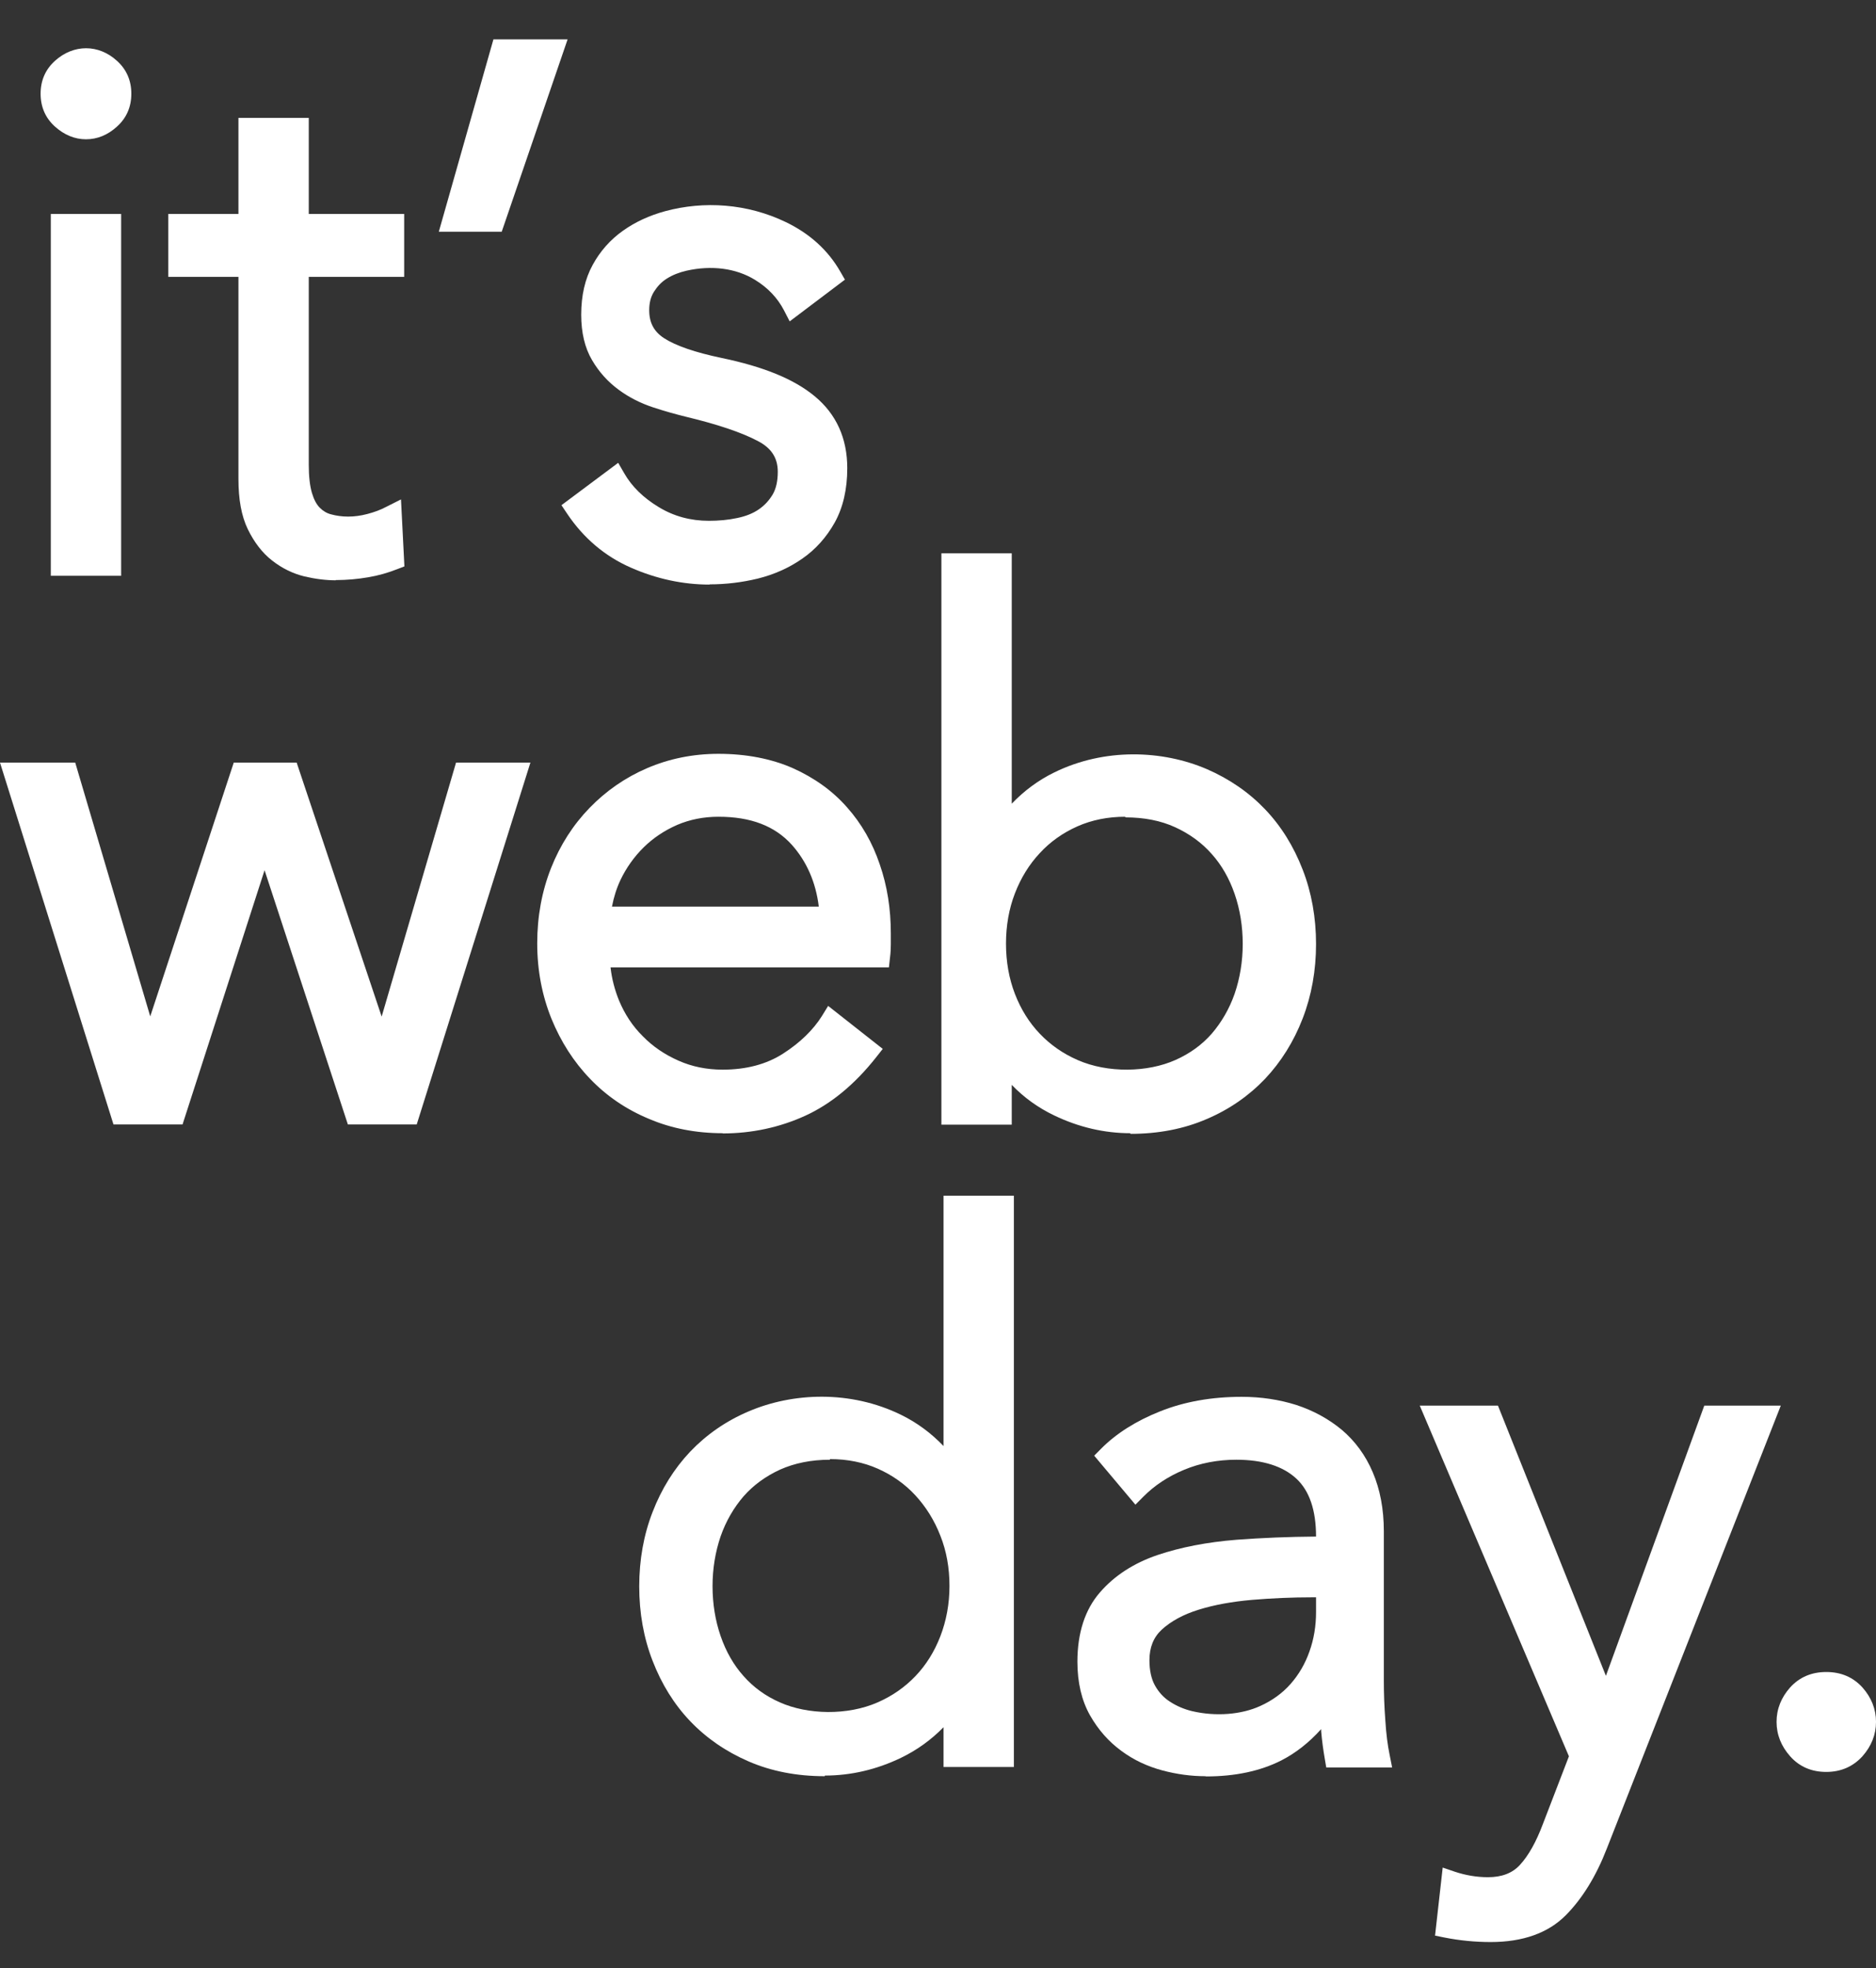 <svg width="143" height="150" viewBox="0 0 143 150" fill="none" xmlns="http://www.w3.org/2000/svg">
<rect x="0" y="0" width="143" height="150" fill="#333333" stroke="none"/>
<g clip-path="url(#clip0_430_10)">
<path d="M9.202 7.142C9.202 7.925 8.926 8.561 8.375 9.05C7.825 9.555 7.225 9.8 6.561 9.8C5.897 9.8 5.298 9.555 4.747 9.05C4.196 8.544 3.921 7.908 3.921 7.142C3.921 6.375 4.196 5.723 4.747 5.234C5.298 4.745 5.897 4.484 6.561 4.484C7.225 4.484 7.825 4.729 8.375 5.234C8.926 5.74 9.202 6.375 9.202 7.142ZM8.424 43.066H4.682V17.122H8.424V43.066Z" fill="white"/>
<path d="M9.234 43.881H3.872V16.306H9.234V43.881ZM5.492 42.25H7.614V17.937H5.492V42.25ZM6.561 10.615C5.703 10.615 4.909 10.289 4.196 9.653C3.467 9.001 3.095 8.153 3.095 7.142C3.095 6.131 3.467 5.283 4.196 4.631C5.605 3.359 7.517 3.359 8.91 4.631C9.639 5.283 10.011 6.131 10.011 7.142C10.011 8.153 9.639 9.001 8.91 9.653C8.213 10.289 7.42 10.615 6.545 10.615H6.561ZM6.561 5.299C6.108 5.299 5.686 5.479 5.282 5.837C4.909 6.18 4.731 6.604 4.731 7.142C4.731 7.68 4.909 8.104 5.282 8.446C6.091 9.164 7.031 9.164 7.841 8.446C8.213 8.104 8.392 7.68 8.392 7.142C8.392 6.604 8.213 6.18 7.841 5.837C7.436 5.479 7.031 5.299 6.561 5.299Z" fill="white"/>
<path d="M30.015 20.285H22.742V35.418C22.742 36.38 22.839 37.179 23.018 37.799C23.196 38.435 23.471 38.924 23.811 39.266C24.151 39.625 24.573 39.853 25.042 39.984C25.512 40.114 26.03 40.179 26.581 40.179C27.1 40.179 27.634 40.114 28.201 39.951C28.768 39.804 29.319 39.593 29.821 39.348L29.983 42.626C29.319 42.886 28.638 43.082 27.926 43.213C27.213 43.343 26.436 43.408 25.593 43.408C24.897 43.408 24.168 43.31 23.39 43.131C22.613 42.952 21.9 42.593 21.236 42.071C20.572 41.549 20.037 40.848 19.616 39.968C19.195 39.087 18.984 37.913 18.984 36.478V20.285H13.639V17.122H18.984V9.8H22.726V17.122H29.999V20.285H30.015Z" fill="white"/>
<path d="M25.61 44.224C24.848 44.224 24.055 44.126 23.212 43.93C22.338 43.718 21.495 43.31 20.75 42.723C19.989 42.136 19.373 41.321 18.887 40.326C18.401 39.315 18.175 38.06 18.175 36.478V21.101H12.829V16.306H18.175V8.985H23.536V16.306H30.809V21.101H23.536V35.418C23.536 36.298 23.617 37.016 23.779 37.57C23.925 38.06 24.119 38.435 24.379 38.696C24.622 38.94 24.913 39.12 25.253 39.201C26.031 39.413 26.97 39.446 28.007 39.169C28.509 39.038 29.011 38.859 29.465 38.614L30.566 38.06L30.826 43.164L30.275 43.376C29.578 43.653 28.833 43.865 28.056 43.995C27.294 44.126 26.452 44.207 25.577 44.207L25.61 44.224ZM14.481 19.47H19.827V36.478C19.827 37.799 20.021 38.842 20.378 39.625C20.75 40.392 21.204 41.011 21.771 41.435C22.338 41.875 22.953 42.185 23.601 42.332C25.205 42.707 26.614 42.626 27.813 42.397C28.282 42.316 28.736 42.202 29.173 42.055L29.092 40.538C28.866 40.62 28.655 40.685 28.412 40.734C27.1 41.076 25.869 41.044 24.832 40.75C24.217 40.587 23.682 40.277 23.229 39.821C22.791 39.38 22.451 38.761 22.224 38.011C22.014 37.309 21.916 36.445 21.916 35.402V19.453H29.189V17.921H21.916V10.599H19.794V17.921H14.449V19.453L14.481 19.47Z" fill="white"/>
<path d="M37.676 16.845H34.533L38.227 3.815H42.13L37.676 16.845Z" fill="white"/>
<path d="M38.244 17.66H33.449L37.612 3H43.266L38.244 17.66ZM35.604 16.029H37.094L40.998 4.631H38.827L35.604 16.029Z" fill="white"/>
<path d="M60.469 23.269C59.918 22.193 59.076 21.312 57.958 20.644C56.841 19.959 55.561 19.617 54.136 19.617C53.471 19.617 52.807 19.698 52.159 19.845C51.495 19.992 50.912 20.236 50.394 20.562C49.875 20.889 49.47 21.312 49.146 21.834C48.839 22.356 48.677 22.959 48.677 23.661C48.677 24.884 49.179 25.813 50.167 26.465C51.155 27.118 52.726 27.656 54.848 28.096C57.894 28.732 60.145 29.645 61.603 30.836C63.061 32.042 63.773 33.657 63.773 35.695C63.773 37.179 63.482 38.418 62.915 39.429C62.348 40.44 61.603 41.272 60.68 41.924C59.756 42.577 58.72 43.033 57.569 43.31C56.419 43.588 55.253 43.734 54.071 43.734C52.127 43.734 50.232 43.327 48.401 42.511C46.571 41.696 45.064 40.424 43.882 38.679L46.862 36.462C47.526 37.603 48.498 38.565 49.778 39.348C51.058 40.131 52.483 40.506 54.022 40.506C54.832 40.506 55.593 40.424 56.338 40.277C57.067 40.131 57.715 39.87 58.266 39.495C58.817 39.12 59.254 38.647 59.594 38.076C59.918 37.505 60.096 36.788 60.096 35.94C60.096 34.57 59.449 33.543 58.136 32.858C56.841 32.173 54.945 31.537 52.499 30.95C51.722 30.77 50.912 30.542 50.053 30.265C49.195 29.988 48.385 29.58 47.656 29.042C46.927 28.504 46.312 27.835 45.842 27.02C45.372 26.205 45.129 25.194 45.129 23.971C45.129 22.633 45.388 21.508 45.907 20.562C46.425 19.617 47.105 18.85 47.964 18.23C48.822 17.627 49.81 17.171 50.912 16.877C52.014 16.584 53.147 16.437 54.33 16.437C56.128 16.437 57.877 16.845 59.562 17.66C61.247 18.475 62.51 19.617 63.369 21.101L60.502 23.269H60.469Z" fill="white"/>
<path d="M54.087 44.55C52.046 44.55 50.021 44.109 48.094 43.261C46.118 42.397 44.481 41.011 43.234 39.152L42.797 38.5L47.122 35.271L47.575 36.054C48.159 37.081 49.05 37.946 50.216 38.647C51.366 39.348 52.645 39.69 54.039 39.69C54.784 39.69 55.513 39.625 56.193 39.478C56.825 39.348 57.376 39.136 57.829 38.826C58.283 38.516 58.623 38.141 58.898 37.685C59.157 37.244 59.287 36.657 59.287 35.956C59.287 34.896 58.801 34.146 57.764 33.608C56.533 32.956 54.687 32.336 52.305 31.765C51.512 31.57 50.685 31.341 49.795 31.048C48.855 30.738 47.964 30.298 47.17 29.71C46.344 29.107 45.664 28.357 45.13 27.444C44.579 26.514 44.303 25.34 44.303 23.987C44.303 22.519 44.595 21.247 45.178 20.187C45.745 19.144 46.523 18.263 47.494 17.578C48.434 16.91 49.503 16.421 50.702 16.094C53.666 15.295 56.954 15.507 59.902 16.926C61.733 17.807 63.126 19.078 64.049 20.693L64.406 21.312L60.194 24.492L59.757 23.644C59.271 22.715 58.542 21.932 57.554 21.329C56.096 20.432 54.233 20.204 52.338 20.628C51.771 20.758 51.269 20.954 50.831 21.231C50.41 21.492 50.102 21.834 49.843 22.242C49.6 22.633 49.487 23.09 49.487 23.644C49.487 24.59 49.843 25.259 50.605 25.764C51.512 26.351 52.986 26.857 55.011 27.281C58.218 27.949 60.534 28.895 62.105 30.2C63.742 31.553 64.584 33.396 64.584 35.679C64.584 37.293 64.26 38.679 63.628 39.821C62.996 40.946 62.17 41.875 61.15 42.577C60.145 43.278 59.011 43.783 57.764 44.093C56.549 44.387 55.318 44.533 54.087 44.533V44.55ZM45.032 38.859C46.037 40.147 47.284 41.125 48.742 41.761C51.512 42.984 54.525 43.213 57.392 42.511C58.445 42.267 59.4 41.843 60.226 41.256C61.036 40.685 61.717 39.935 62.219 39.022C62.721 38.141 62.964 37.016 62.964 35.679C62.964 33.885 62.348 32.499 61.085 31.455C59.74 30.346 57.586 29.482 54.687 28.879C52.435 28.406 50.815 27.835 49.73 27.134C48.515 26.351 47.867 25.145 47.867 23.644C47.867 22.797 48.061 22.03 48.45 21.394C48.823 20.774 49.325 20.253 49.94 19.861C50.54 19.486 51.22 19.193 51.965 19.03C54.265 18.524 56.566 18.834 58.364 19.927C59.319 20.514 60.081 21.231 60.68 22.063L62.235 20.889C61.49 19.845 60.469 19.013 59.173 18.377C56.566 17.122 53.682 16.959 51.09 17.66C50.086 17.937 49.179 18.345 48.401 18.899C47.64 19.437 47.025 20.122 46.587 20.954C46.134 21.769 45.923 22.78 45.923 23.971C45.923 25.03 46.118 25.927 46.523 26.596C46.944 27.313 47.478 27.917 48.11 28.373C48.774 28.863 49.503 29.221 50.281 29.482C51.123 29.759 51.917 29.971 52.678 30.167C55.189 30.77 57.149 31.439 58.509 32.157C60.081 32.972 60.907 34.293 60.907 35.956C60.907 36.951 60.696 37.799 60.307 38.5C59.919 39.185 59.384 39.739 58.736 40.179C58.104 40.603 57.359 40.913 56.517 41.076C55.739 41.239 54.897 41.321 54.039 41.321C52.354 41.321 50.783 40.897 49.373 40.033C48.272 39.364 47.365 38.549 46.668 37.619L45.032 38.842V38.859Z" fill="white"/>
<path d="M5.135 58.932L11.355 80.001H11.469L18.401 58.932H22.03L29.076 80.001H29.19L35.361 58.932H39.33L31.182 84.876H27.1L20.216 63.857H20.102L13.331 84.876H9.249L1.102 58.932H5.119H5.135Z" fill="white"/>
<path d="M31.765 85.692H26.517L20.167 66.319L13.915 85.692H8.65L0 58.117H5.734L11.452 77.457L17.818 58.117H22.613L29.092 77.473L34.762 58.117H40.431L31.765 85.692ZM27.683 84.061H30.583L38.228 59.748H35.977L29.805 80.816H28.623L28.331 80.262L21.463 59.748H19.001L12.068 80.816H10.885L10.61 80.229L4.552 59.748H2.235L9.881 84.061H12.781L19.552 63.042H20.734L21.026 63.596L27.732 84.045L27.683 84.061Z" fill="white"/>
<path d="M67.095 71.13V71.961C67.095 72.255 67.079 72.565 67.046 72.907H45.681C45.713 74.195 45.972 75.418 46.458 76.56C46.928 77.701 47.592 78.712 48.434 79.56C49.277 80.408 50.265 81.093 51.415 81.582C52.549 82.088 53.78 82.332 55.108 82.332C57.052 82.332 58.737 81.876 60.146 80.979C61.555 80.082 62.641 79.022 63.37 77.848L66.172 80.066C64.633 82.023 62.932 83.425 61.069 84.273C59.223 85.121 57.23 85.545 55.092 85.545C53.181 85.545 51.415 85.203 49.779 84.518C48.143 83.833 46.734 82.887 45.567 81.664C44.385 80.441 43.462 79.006 42.781 77.343C42.101 75.679 41.761 73.869 41.761 71.912C41.761 69.956 42.085 68.146 42.749 66.482C43.413 64.819 44.32 63.384 45.503 62.161C46.685 60.938 48.062 59.992 49.633 59.307C51.204 58.623 52.922 58.28 54.752 58.28C56.777 58.28 58.559 58.623 60.097 59.307C61.636 59.992 62.932 60.922 63.953 62.08C64.973 63.237 65.767 64.607 66.285 66.156C66.804 67.705 67.079 69.369 67.079 71.146L67.095 71.13ZM63.288 69.907C63.175 67.461 62.398 65.439 60.94 63.841C59.482 62.226 57.425 61.427 54.752 61.427C53.505 61.427 52.355 61.656 51.285 62.112C50.216 62.569 49.277 63.205 48.483 64.004C47.689 64.803 47.025 65.7 46.556 66.727C46.086 67.738 45.81 68.798 45.729 69.907H63.305H63.288Z" fill="white"/>
<path d="M55.091 86.36C53.083 86.36 51.188 86.002 49.471 85.268C47.737 84.55 46.231 83.523 44.984 82.218C43.736 80.93 42.748 79.381 42.035 77.636C41.323 75.875 40.95 73.951 40.95 71.896C40.95 69.841 41.307 67.917 42.003 66.156C42.7 64.395 43.688 62.862 44.935 61.574C46.182 60.286 47.656 59.258 49.325 58.541C50.993 57.823 52.824 57.448 54.767 57.448C56.889 57.448 58.801 57.823 60.437 58.541C62.073 59.275 63.466 60.27 64.567 61.525C65.669 62.764 66.511 64.232 67.062 65.879C67.629 67.51 67.904 69.271 67.904 71.13V71.961C67.904 72.288 67.888 72.63 67.84 72.989L67.759 73.723H46.539C46.636 74.603 46.863 75.451 47.187 76.25C47.624 77.294 48.223 78.207 49.001 78.973C49.762 79.756 50.685 80.376 51.722 80.832C52.743 81.289 53.877 81.517 55.091 81.517C56.873 81.517 58.428 81.109 59.692 80.294C60.988 79.463 61.992 78.484 62.656 77.424L63.126 76.658L67.289 79.935L66.787 80.571C65.167 82.626 63.353 84.126 61.393 85.023C59.433 85.92 57.311 86.377 55.075 86.377L55.091 86.36ZM54.751 59.079C53.034 59.079 51.414 59.405 49.956 60.041C48.483 60.677 47.187 61.574 46.085 62.715C44.984 63.857 44.125 65.227 43.51 66.776C42.894 68.341 42.57 70.053 42.57 71.912C42.57 73.772 42.894 75.484 43.526 77.033C44.157 78.598 45.048 79.952 46.134 81.093C47.219 82.235 48.547 83.132 50.07 83.767C53.293 85.121 57.408 85.04 60.712 83.523C62.235 82.822 63.677 81.697 64.989 80.18L63.515 79.006C62.753 79.984 61.765 80.881 60.55 81.648C59.011 82.626 57.165 83.132 55.075 83.132C53.65 83.132 52.289 82.854 51.058 82.316C49.827 81.778 48.742 81.044 47.834 80.115C46.927 79.202 46.199 78.093 45.68 76.853C45.162 75.614 44.886 74.293 44.854 72.907V72.076H66.285C66.285 72.027 66.285 71.994 66.285 71.945V71.114C66.285 69.434 66.025 67.852 65.523 66.385C65.021 64.95 64.292 63.661 63.337 62.585C62.397 61.509 61.182 60.645 59.757 60.008C58.331 59.373 56.63 59.046 54.735 59.046L54.751 59.079ZM64.146 70.722H44.87L44.935 69.858C45.016 68.651 45.324 67.477 45.842 66.385C46.361 65.292 47.057 64.297 47.932 63.433C48.806 62.569 49.843 61.884 50.993 61.378C52.16 60.873 53.423 60.612 54.784 60.612C57.683 60.612 59.983 61.509 61.571 63.286C63.142 65.031 64.001 67.249 64.114 69.874L64.146 70.722ZM46.636 69.091H62.413C62.186 67.233 61.49 65.651 60.356 64.379C59.06 62.944 57.23 62.243 54.767 62.243C53.634 62.243 52.581 62.455 51.625 62.862C50.653 63.286 49.795 63.857 49.066 64.574C48.337 65.292 47.737 66.14 47.3 67.053C46.992 67.705 46.782 68.39 46.652 69.075L46.636 69.091Z" fill="white"/>
<path d="M76.295 80.49V84.876H72.553V42.968H76.295V63.433H76.408C77.51 61.737 78.935 60.449 80.701 59.585C82.466 58.72 84.28 58.28 86.159 58.28C88.184 58.28 89.999 58.639 91.635 59.34C93.271 60.041 94.664 61.003 95.814 62.226C96.964 63.449 97.871 64.884 98.519 66.548C99.167 68.211 99.475 70.005 99.475 71.929C99.475 73.853 99.151 75.647 98.519 77.31C97.871 78.973 96.98 80.408 95.814 81.631C94.664 82.854 93.254 83.817 91.635 84.518C89.999 85.219 88.168 85.578 86.159 85.578C84.28 85.578 82.466 85.154 80.701 84.306C78.935 83.458 77.51 82.202 76.408 80.539H76.295V80.49ZM95.522 71.896C95.522 70.461 95.295 69.091 94.858 67.82C94.421 66.548 93.789 65.439 92.963 64.493C92.137 63.547 91.116 62.797 89.901 62.243C88.686 61.688 87.309 61.411 85.771 61.411C84.345 61.411 83.017 61.672 81.802 62.21C80.587 62.748 79.55 63.482 78.66 64.428C77.769 65.374 77.088 66.482 76.602 67.754C76.116 69.026 75.857 70.412 75.857 71.88C75.857 73.347 76.1 74.734 76.602 76.005C77.105 77.278 77.785 78.386 78.66 79.299C79.534 80.229 80.587 80.947 81.802 81.485C83.017 82.023 84.329 82.284 85.771 82.284C87.309 82.284 88.686 82.023 89.901 81.485C91.116 80.947 92.137 80.213 92.963 79.267C93.789 78.321 94.421 77.212 94.858 75.94C95.295 74.668 95.522 73.299 95.522 71.864V71.896Z" fill="white"/>
<path d="M86.159 86.36C84.183 86.36 82.223 85.904 80.36 85.007C79.129 84.42 78.044 83.637 77.121 82.675V85.708H71.759V42.169H77.121V61.248C78.06 60.27 79.129 59.47 80.36 58.867C84.215 56.975 88.621 57.171 91.975 58.606C93.708 59.356 95.198 60.384 96.429 61.672C97.66 62.96 98.616 64.509 99.296 66.27C99.977 68.015 100.317 69.939 100.317 71.945C100.317 73.951 99.977 75.859 99.296 77.62C98.616 79.381 97.644 80.93 96.429 82.218C95.198 83.507 93.708 84.55 91.975 85.284C90.241 86.034 88.297 86.409 86.175 86.409L86.159 86.36ZM75.484 79.674H76.845L77.088 80.033C78.109 81.566 79.437 82.74 81.057 83.523C84.507 85.186 88.395 84.99 91.326 83.735C92.849 83.083 94.177 82.169 95.247 81.044C96.316 79.903 97.174 78.549 97.773 76.984C98.373 75.418 98.681 73.706 98.681 71.896C98.681 70.086 98.373 68.374 97.773 66.808C97.174 65.259 96.316 63.89 95.247 62.748C94.177 61.623 92.849 60.71 91.326 60.057C88.395 58.802 84.507 58.59 81.073 60.286C79.453 61.085 78.109 62.291 77.104 63.857L76.861 64.232H75.614L75.501 63.417V43.767H73.379V84.045H75.501V79.658L75.484 79.674ZM85.77 83.132C84.232 83.132 82.79 82.838 81.478 82.251C80.166 81.68 79.032 80.881 78.076 79.87C77.121 78.876 76.375 77.669 75.841 76.299C75.306 74.929 75.047 73.445 75.047 71.864C75.047 70.282 75.323 68.798 75.841 67.428C76.375 66.058 77.121 64.852 78.076 63.841C79.032 62.83 80.166 62.014 81.478 61.427C84.199 60.237 87.698 60.302 90.241 61.46C91.553 62.063 92.671 62.879 93.578 63.906C94.469 64.917 95.166 66.14 95.635 67.51C96.105 68.863 96.348 70.331 96.348 71.847C96.348 73.364 96.105 74.831 95.635 76.185C95.166 77.555 94.469 78.761 93.578 79.789C92.671 80.816 91.553 81.631 90.241 82.218C88.929 82.805 87.439 83.099 85.787 83.099L85.77 83.132ZM85.77 62.243C84.458 62.243 83.227 62.487 82.126 62.976C81.024 63.466 80.052 64.15 79.259 65.015C78.449 65.879 77.817 66.906 77.364 68.08C76.91 69.254 76.683 70.543 76.683 71.912C76.683 73.282 76.91 74.57 77.364 75.745C77.817 76.919 78.449 77.93 79.259 78.778C80.069 79.626 81.024 80.294 82.142 80.783C84.442 81.794 87.471 81.729 89.593 80.783C90.695 80.294 91.618 79.626 92.363 78.778C93.108 77.913 93.708 76.886 94.113 75.728C94.518 74.538 94.728 73.266 94.728 71.929C94.728 70.592 94.518 69.303 94.113 68.129C93.708 66.955 93.125 65.928 92.363 65.08C91.618 64.232 90.679 63.547 89.577 63.042C88.476 62.536 87.196 62.291 85.787 62.291L85.77 62.243Z" fill="white"/>
<path d="M72.619 129.508C71.517 131.171 70.092 132.427 68.326 133.275C66.561 134.123 64.746 134.547 62.867 134.547C60.843 134.547 59.028 134.188 57.392 133.487C55.756 132.786 54.363 131.824 53.213 130.601C52.063 129.378 51.156 127.943 50.508 126.279C49.86 124.616 49.536 122.822 49.536 120.898C49.536 118.974 49.86 117.18 50.508 115.517C51.156 113.854 52.047 112.419 53.213 111.196C54.38 109.973 55.773 109.01 57.392 108.309C59.028 107.608 60.859 107.249 62.867 107.249C64.746 107.249 66.561 107.69 68.326 108.554C70.092 109.418 71.517 110.706 72.619 112.402H72.732V91.937H76.474V133.846H72.732V129.459H72.619V129.508ZM53.505 120.914C53.505 122.349 53.731 123.719 54.169 124.991C54.606 126.263 55.238 127.372 56.064 128.318C56.89 129.263 57.911 129.997 59.126 130.535C60.34 131.074 61.717 131.334 63.256 131.334C64.682 131.334 66.01 131.074 67.225 130.535C68.44 129.997 69.476 129.264 70.367 128.35C71.242 127.421 71.939 126.328 72.425 125.056C72.927 123.784 73.17 122.398 73.17 120.931C73.17 119.463 72.927 118.077 72.425 116.805C71.922 115.533 71.242 114.424 70.367 113.479C69.493 112.533 68.44 111.799 67.225 111.261C66.01 110.723 64.698 110.462 63.256 110.462C61.717 110.462 60.34 110.739 59.126 111.293C57.911 111.848 56.89 112.598 56.064 113.544C55.238 114.49 54.606 115.598 54.169 116.87C53.731 118.142 53.505 119.512 53.505 120.947V120.914Z" fill="white"/>
<path d="M62.867 135.362C60.745 135.362 58.801 134.987 57.068 134.237C55.335 133.487 53.844 132.46 52.613 131.171C51.382 129.883 50.426 128.334 49.746 126.573C49.066 124.828 48.726 122.92 48.726 120.898C48.726 118.876 49.066 116.968 49.746 115.223C50.426 113.462 51.382 111.929 52.613 110.625C53.844 109.337 55.335 108.293 57.068 107.559C60.421 106.124 64.811 105.928 68.682 107.82C69.913 108.423 70.982 109.222 71.922 110.201V91.122H77.284V134.661H71.922V131.628C70.982 132.59 69.897 133.373 68.682 133.96C66.819 134.857 64.859 135.313 62.883 135.313L62.867 135.362ZM62.867 108.081C60.972 108.081 59.238 108.407 57.7 109.076C56.161 109.744 54.849 110.641 53.779 111.766C52.694 112.908 51.852 114.278 51.252 115.827C50.653 117.392 50.345 119.104 50.345 120.914C50.345 122.724 50.653 124.437 51.252 126.002C51.852 127.551 52.71 128.921 53.779 130.063C54.849 131.188 56.177 132.101 57.7 132.753C60.615 134.009 64.519 134.204 67.969 132.541C69.589 131.758 70.934 130.584 71.938 129.052L72.181 128.693H73.542V133.079H75.664V92.802H73.542V113.267H72.294L71.938 112.891C70.918 111.326 69.589 110.119 67.969 109.32C66.333 108.505 64.616 108.097 62.867 108.097V108.081ZM63.256 132.15C61.603 132.15 60.113 131.856 58.801 131.269C57.489 130.682 56.371 129.867 55.464 128.84C54.573 127.829 53.877 126.605 53.407 125.236C52.937 123.882 52.694 122.415 52.694 120.898C52.694 119.382 52.937 117.914 53.407 116.561C53.877 115.191 54.573 113.984 55.464 112.957C56.355 111.929 57.489 111.114 58.785 110.511C61.312 109.353 64.827 109.271 67.548 110.478C68.86 111.065 69.994 111.864 70.95 112.891C71.906 113.903 72.651 115.109 73.185 116.479C73.72 117.849 73.979 119.333 73.979 120.898C73.979 122.464 73.704 123.964 73.185 125.334C72.651 126.703 71.906 127.91 70.95 128.905C69.994 129.899 68.86 130.699 67.548 131.269C66.236 131.856 64.794 132.15 63.256 132.15ZM63.256 111.244C61.83 111.244 60.567 111.505 59.465 111.995C58.364 112.5 57.424 113.185 56.679 114.033C55.934 114.897 55.335 115.925 54.93 117.082C54.525 118.273 54.314 119.545 54.314 120.882C54.314 122.219 54.525 123.507 54.93 124.681C55.335 125.855 55.918 126.883 56.679 127.731C57.424 128.579 58.364 129.264 59.449 129.736C61.571 130.682 64.6 130.747 66.9 129.736C68.018 129.247 68.974 128.579 69.784 127.731C70.594 126.883 71.225 125.872 71.679 124.698C72.132 123.524 72.375 122.235 72.375 120.866C72.375 119.496 72.149 118.208 71.679 117.033C71.225 115.859 70.577 114.832 69.784 113.968C68.99 113.103 68.018 112.419 66.916 111.929C65.815 111.44 64.584 111.196 63.272 111.196L63.256 111.244Z" fill="white"/>
<path d="M101.111 117.099C101.111 114.865 100.528 113.185 99.346 112.092C98.163 111 96.462 110.445 94.227 110.445C92.688 110.445 91.246 110.723 89.934 111.277C88.622 111.832 87.488 112.565 86.581 113.495L84.492 111C85.561 109.924 86.954 109.043 88.703 108.342C90.453 107.641 92.413 107.282 94.632 107.282C96.025 107.282 97.337 107.478 98.536 107.869C99.751 108.26 100.803 108.831 101.727 109.614C102.65 110.397 103.363 111.375 103.881 112.549C104.399 113.739 104.659 115.125 104.659 116.707V128.073C104.659 129.068 104.691 130.111 104.772 131.171C104.853 132.248 104.95 133.144 105.096 133.895H101.743C101.63 133.259 101.549 132.59 101.468 131.84C101.387 131.09 101.354 130.372 101.354 129.671H101.241C100.058 131.416 98.73 132.655 97.24 133.405C95.749 134.156 93.968 134.547 91.878 134.547C90.89 134.547 89.87 134.4 88.817 134.123C87.764 133.846 86.808 133.389 85.949 132.753C85.091 132.117 84.362 131.302 83.795 130.307C83.228 129.312 82.936 128.089 82.936 126.638C82.936 124.632 83.439 123.051 84.459 121.877C85.463 120.702 86.824 119.838 88.509 119.267C90.193 118.697 92.137 118.322 94.324 118.159C96.511 117.995 98.779 117.914 101.127 117.914V117.082L101.111 117.099ZM100.01 120.914C98.471 120.914 96.916 120.98 95.361 121.11C93.806 121.241 92.38 121.501 91.117 121.893C89.853 122.284 88.817 122.839 88.007 123.589C87.197 124.323 86.792 125.301 86.792 126.524C86.792 127.453 86.97 128.22 87.31 128.856C87.65 129.492 88.12 129.997 88.719 130.389C89.302 130.78 89.967 131.057 90.679 131.22C91.392 131.383 92.121 131.465 92.85 131.465C94.178 131.465 95.344 131.237 96.381 130.78C97.402 130.323 98.276 129.687 98.973 128.888C99.669 128.089 100.204 127.176 100.577 126.149C100.949 125.122 101.127 124.029 101.127 122.871V120.931H100.026L100.01 120.914Z" fill="white"/>
<path d="M91.861 135.362C90.808 135.362 89.707 135.215 88.605 134.922C87.455 134.612 86.402 134.123 85.463 133.422C84.507 132.721 83.713 131.824 83.082 130.715C82.45 129.59 82.126 128.22 82.126 126.638C82.126 124.437 82.709 122.659 83.843 121.355C84.945 120.083 86.419 119.121 88.249 118.501C89.998 117.914 92.007 117.523 94.259 117.343C96.219 117.196 98.243 117.115 100.317 117.099C100.317 115.093 99.815 113.609 98.81 112.679C97.79 111.734 96.251 111.244 94.242 111.244C92.817 111.244 91.472 111.505 90.258 112.011C89.043 112.516 88.006 113.201 87.164 114.049L86.548 114.669L83.406 110.935L83.94 110.397C85.074 109.255 86.581 108.293 88.427 107.559C90.258 106.825 92.347 106.45 94.647 106.45C96.121 106.45 97.514 106.662 98.81 107.07C100.106 107.494 101.273 108.13 102.277 108.962C103.281 109.809 104.091 110.902 104.642 112.207C105.193 113.495 105.484 114.995 105.484 116.691V128.057C105.484 129.035 105.517 130.046 105.598 131.106C105.662 132.133 105.776 133.014 105.922 133.715L106.116 134.694H101.094L100.981 134.025C100.868 133.373 100.77 132.672 100.706 131.921C100.706 131.873 100.706 131.824 100.706 131.775C99.782 132.802 98.762 133.601 97.677 134.156C96.073 134.971 94.145 135.379 91.942 135.379L91.861 135.362ZM101.111 118.729C98.81 118.729 96.543 118.811 94.372 118.974C92.266 119.137 90.371 119.496 88.767 120.05C87.228 120.572 85.981 121.371 85.074 122.431C84.199 123.442 83.762 124.861 83.762 126.654C83.762 127.943 84.021 129.052 84.507 129.916C85.009 130.813 85.657 131.546 86.435 132.101C87.212 132.672 88.087 133.079 89.026 133.34C89.998 133.601 90.97 133.732 91.877 133.732C93.838 133.732 95.506 133.373 96.883 132.688C98.243 132.003 99.475 130.829 100.576 129.215L100.819 128.856H102.05L102.163 129.671C102.163 130.34 102.196 131.041 102.277 131.758C102.325 132.215 102.374 132.655 102.439 133.079H104.156C104.075 132.525 104.026 131.905 103.978 131.237C103.897 130.16 103.864 129.1 103.864 128.073V116.707C103.864 115.24 103.621 113.951 103.168 112.875C102.698 111.815 102.05 110.918 101.24 110.233C100.398 109.532 99.426 108.994 98.324 108.635C97.191 108.277 95.96 108.097 94.664 108.097C92.574 108.097 90.679 108.44 89.043 109.092C87.698 109.63 86.564 110.299 85.641 111.065L86.694 112.321C87.552 111.603 88.557 111 89.674 110.527C91.084 109.94 92.639 109.63 94.275 109.63C96.721 109.63 98.616 110.266 99.944 111.505C101.289 112.761 101.969 114.653 101.969 117.115V118.762H101.159L101.111 118.729ZM92.849 132.264C92.056 132.264 91.262 132.166 90.484 131.987C89.674 131.807 88.929 131.481 88.265 131.041C87.569 130.584 87.002 129.965 86.597 129.231C86.176 128.481 85.965 127.568 85.965 126.508C85.965 125.056 86.467 123.866 87.439 122.969C88.33 122.154 89.48 121.518 90.857 121.094C92.169 120.686 93.659 120.425 95.263 120.278C96.85 120.148 98.438 120.083 99.977 120.083H101.888V122.839C101.888 124.078 101.694 125.268 101.289 126.377C100.884 127.502 100.301 128.513 99.539 129.394C98.762 130.275 97.806 130.976 96.672 131.481C95.538 131.987 94.242 132.248 92.817 132.248L92.849 132.264ZM100.009 121.73C98.503 121.73 96.964 121.795 95.425 121.925C93.935 122.056 92.558 122.3 91.359 122.676C90.209 123.034 89.269 123.54 88.557 124.192C87.925 124.779 87.617 125.546 87.617 126.524C87.617 127.307 87.763 127.959 88.038 128.448C88.33 128.97 88.703 129.378 89.189 129.687C89.691 130.014 90.258 130.258 90.873 130.405C92.687 130.829 94.631 130.666 96.057 130.014C96.964 129.606 97.757 129.035 98.373 128.334C99.005 127.617 99.491 126.785 99.815 125.855C100.155 124.91 100.317 123.899 100.317 122.855V121.73H100.025H100.009Z" fill="white"/>
<path d="M122.38 129.834H122.493L130.479 107.934H134.561L121.732 140.597C120.954 142.586 119.982 144.201 118.783 145.391C117.585 146.598 115.868 147.201 113.632 147.201C112.498 147.201 111.381 147.087 110.279 146.875L110.668 143.434C111.543 143.728 112.466 143.874 113.422 143.874C114.701 143.874 115.722 143.483 116.451 142.684C117.18 141.885 117.828 140.76 118.378 139.276L120.468 133.846L109.453 107.951H113.632L122.396 129.851L122.38 129.834Z" fill="white"/>
<path d="M113.632 148C112.449 148 111.267 147.886 110.117 147.658L109.388 147.511L109.971 142.325L110.927 142.651C111.721 142.912 112.563 143.059 113.421 143.059C114.474 143.059 115.284 142.749 115.851 142.13C116.515 141.412 117.098 140.368 117.617 138.982L119.593 133.846L108.222 107.119H114.183L122.412 127.714L129.911 107.119H135.743L122.476 140.89C121.666 142.978 120.614 144.69 119.35 145.962C118.006 147.315 116.078 148 113.632 148ZM111.154 146.19C111.964 146.32 112.79 146.386 113.616 146.386C115.624 146.386 117.163 145.864 118.2 144.82C119.301 143.711 120.241 142.178 120.97 140.303L133.362 108.766H131.045L123.059 130.666H121.942L121.634 130.16L113.081 108.766H110.668L121.326 133.829L119.107 139.569C118.524 141.135 117.827 142.374 117.017 143.238C116.127 144.201 114.912 144.69 113.389 144.69C112.692 144.69 111.996 144.608 111.332 144.461L111.137 146.19H111.154Z" fill="white"/>
<path d="M142.192 131.22C142.192 132.003 141.916 132.688 141.365 133.291C140.815 133.895 140.102 134.204 139.211 134.204C138.32 134.204 137.607 133.895 137.057 133.291C136.506 132.688 136.23 131.987 136.23 131.22C136.23 130.454 136.506 129.753 137.057 129.133C137.607 128.53 138.32 128.22 139.211 128.22C140.102 128.22 140.815 128.53 141.365 129.133C141.916 129.736 142.192 130.438 142.192 131.22Z" fill="white"/>
<path d="M139.21 135.036C138.093 135.036 137.169 134.645 136.457 133.846C135.776 133.079 135.42 132.199 135.42 131.22C135.42 130.242 135.776 129.361 136.457 128.595C137.169 127.812 138.093 127.421 139.21 127.421C140.328 127.421 141.251 127.812 141.964 128.595C142.644 129.361 143.001 130.242 143.001 131.22C143.001 132.199 142.644 133.079 141.964 133.846C141.251 134.628 140.328 135.036 139.21 135.036ZM139.21 129.052C138.546 129.052 138.06 129.263 137.655 129.704C137.234 130.16 137.04 130.666 137.04 131.237C137.04 131.807 137.234 132.313 137.655 132.769C138.06 133.21 138.546 133.422 139.21 133.422C139.875 133.422 140.36 133.21 140.765 132.769C141.187 132.313 141.381 131.807 141.381 131.237C141.381 130.666 141.187 130.16 140.765 129.704C140.36 129.263 139.875 129.052 139.21 129.052Z" fill="white"/>
</g>
<defs>
<clipPath id="clip0_430_10">
<rect width="143" height="145" fill="white" transform="translate(0 3)"/>
</clipPath>
</defs>
</svg>
